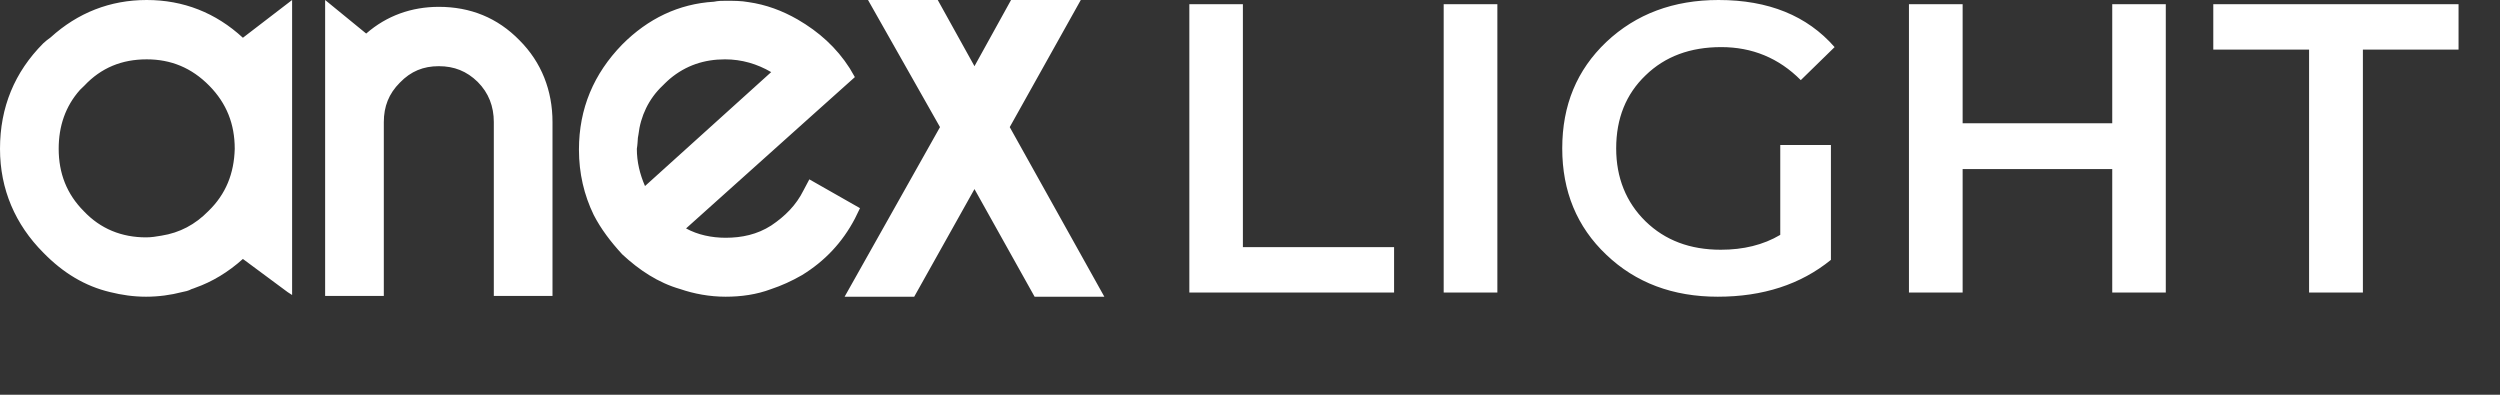<?xml version="1.0" encoding="utf-8"?>
<svg xmlns="http://www.w3.org/2000/svg" fill="none" height="100%" overflow="visible" preserveAspectRatio="none" style="display: block;" viewBox="0 0 19 3" width="100%">
<rect x="0" y="0" width="19" height="3" fill="#333333" stroke="none"/>
<path d="M2.22 2.242L2.186 2.22L1.846 1.968C1.735 2.068 1.612 2.142 1.484 2.187L1.474 2.191C1.468 2.194 1.463 2.194 1.456 2.197C1.433 2.21 1.405 2.216 1.383 2.22C1.299 2.242 1.205 2.255 1.11 2.255C1.015 2.255 0.926 2.242 0.837 2.22C0.647 2.175 0.48 2.075 0.329 1.92C0.117 1.707 0 1.44 0 1.131C0 0.815 0.111 0.548 0.329 0.329C0.346 0.313 0.363 0.3 0.385 0.284C0.591 0.097 0.837 0 1.115 0C1.394 0 1.64 0.097 1.846 0.287L2.22 0V2.242ZM5.515 0.006C5.577 0.006 5.632 0.006 5.688 0.016C5.822 0.035 5.945 0.081 6.062 0.148C6.224 0.242 6.357 0.361 6.458 0.519L6.497 0.586L6.173 0.876L5.214 1.736C5.303 1.785 5.409 1.807 5.515 1.807C5.638 1.807 5.755 1.782 5.861 1.714C5.967 1.643 6.051 1.559 6.107 1.446L6.151 1.363L6.536 1.582L6.497 1.662C6.402 1.843 6.268 1.985 6.095 2.091C6.017 2.136 5.939 2.171 5.861 2.197C5.75 2.239 5.632 2.255 5.515 2.255C5.393 2.255 5.275 2.233 5.17 2.197C5.002 2.149 4.857 2.052 4.729 1.933C4.64 1.836 4.567 1.74 4.512 1.633C4.439 1.482 4.4 1.318 4.4 1.137C4.4 0.825 4.512 0.561 4.729 0.338C4.924 0.142 5.158 0.029 5.426 0.013C5.46 0.006 5.487 0.006 5.515 0.006ZM7.406 0.503L7.684 0H8.214L7.674 0.966L8.393 2.255H7.863L7.406 1.437L6.948 2.255H6.419L7.144 0.966L6.597 0H7.127L7.406 0.503ZM13.061 0C13.44 0 13.734 0.119 13.943 0.358L13.686 0.609C13.519 0.441 13.317 0.358 13.081 0.358C12.847 0.358 12.655 0.428 12.506 0.573C12.358 0.715 12.283 0.899 12.283 1.128C12.283 1.35 12.358 1.537 12.506 1.682C12.655 1.827 12.845 1.898 13.078 1.898C13.249 1.898 13.4 1.862 13.53 1.785V1.102H13.915V1.975C13.685 2.162 13.398 2.255 13.055 2.255C12.714 2.255 12.431 2.149 12.208 1.936C11.984 1.724 11.873 1.453 11.873 1.128C11.873 0.799 11.984 0.532 12.208 0.319C12.434 0.106 12.719 0 13.061 0ZM2.783 0.255C2.939 0.119 3.128 0.052 3.335 0.052C3.575 0.052 3.781 0.135 3.948 0.306C4.116 0.474 4.199 0.689 4.199 0.928V2.249H3.753V0.928C3.753 0.809 3.714 0.706 3.63 0.622C3.547 0.541 3.452 0.503 3.335 0.503C3.218 0.503 3.123 0.541 3.039 0.628C2.955 0.712 2.917 0.809 2.917 0.928V2.249H2.471V0L2.783 0.255ZM9.446 1.878H10.595V2.223H9.039V0.032H9.446V1.878ZM11.38 2.223H10.972V0.032H11.38V2.223ZM14.916 0.937H16.053V0.032H16.46V2.223H16.053V1.285H14.916V2.223H14.508V0.032H14.916V0.937ZM18.685 0.377H17.958V2.223H17.549V0.377H16.821V0.032H18.685V0.377ZM1.115 0.451C0.926 0.451 0.769 0.515 0.641 0.651L0.608 0.683C0.496 0.809 0.446 0.96 0.446 1.131C0.446 1.318 0.508 1.475 0.636 1.604C0.764 1.74 0.926 1.804 1.11 1.804C1.149 1.804 1.188 1.798 1.227 1.791C1.366 1.769 1.483 1.707 1.584 1.604C1.717 1.475 1.779 1.318 1.784 1.131C1.784 0.944 1.723 0.786 1.59 0.651C1.456 0.515 1.299 0.451 1.115 0.451ZM5.51 0.451C5.354 0.451 5.214 0.496 5.091 0.599L5.073 0.615C5.061 0.628 5.047 0.638 5.036 0.651C4.93 0.751 4.868 0.883 4.852 1.024L4.848 1.047C4.846 1.073 4.845 1.102 4.84 1.131C4.84 1.231 4.863 1.324 4.902 1.414L5.861 0.548C5.755 0.486 5.638 0.451 5.51 0.451Z" fill="white" id="Vector"/>
</svg>